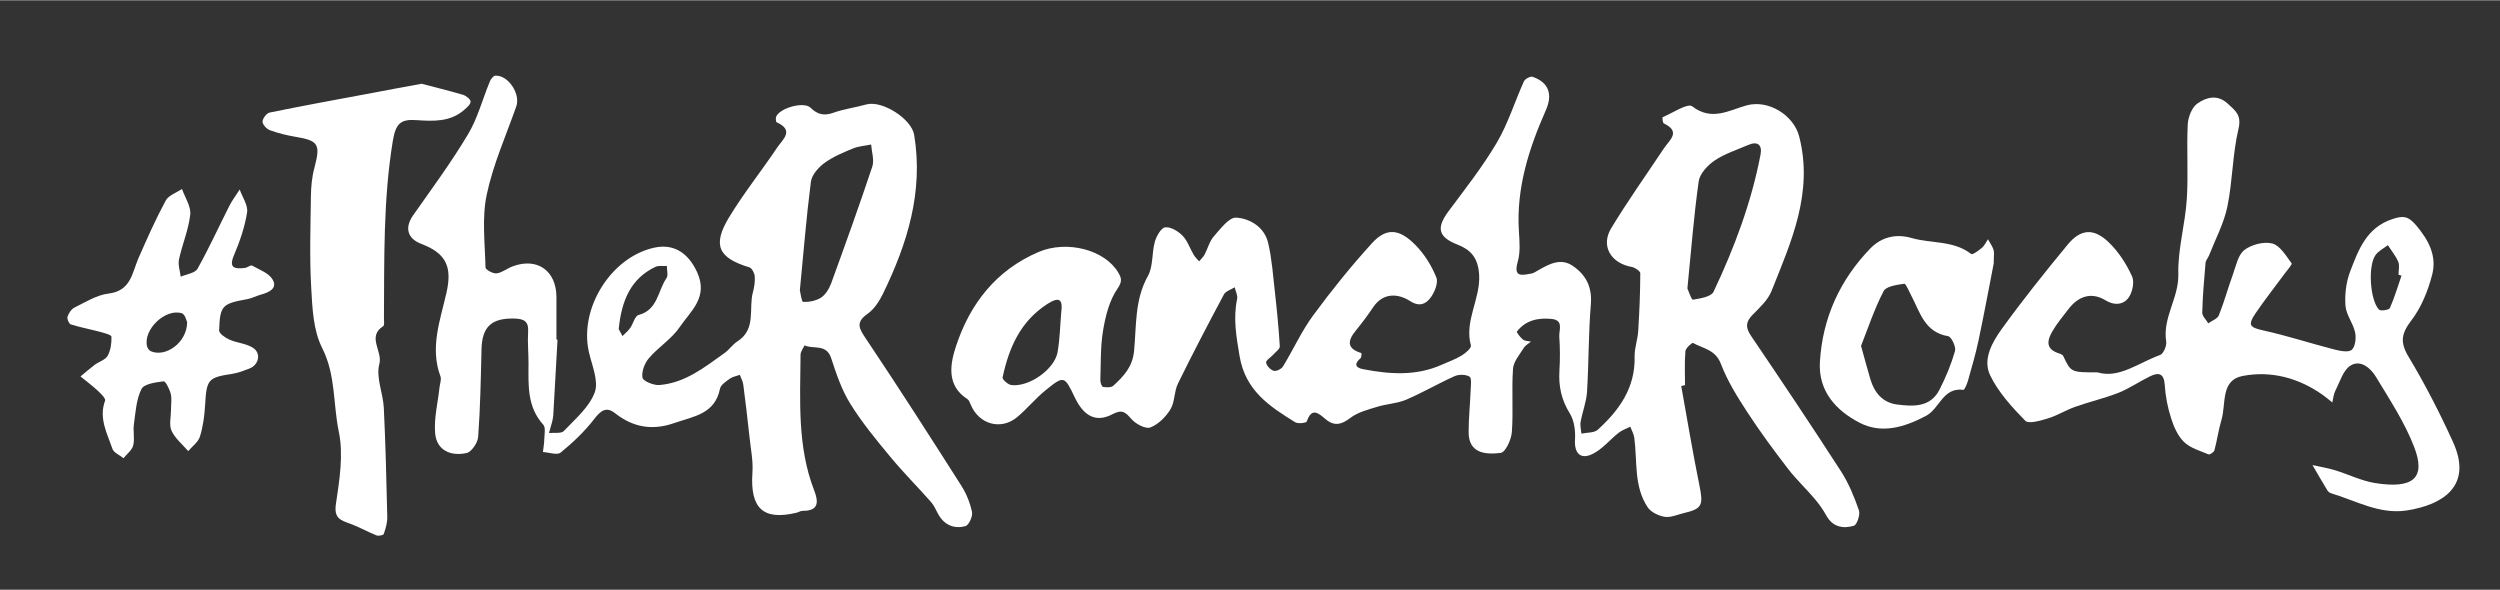 <?xml version="1.0" encoding="UTF-8"?>
<!-- Generator: Adobe Illustrator 23.0.1, SVG Export Plug-In . SVG Version: 6.00 Build 0)  -->
<svg width="500px" height="118px" xmlns="http://www.w3.org/2000/svg" xmlns:xlink="http://www.w3.org/1999/xlink" id="The_Ranch_Rocks_black_xA0_Image" x="0px" y="0px" viewBox="0 0 369 87" style="enable-background:new 0 0 369 87;" xml:space="preserve">
<rect x="0" y="0" width="369" height="87" fill="#333333" stroke="none"/>
<style type="text/css">
	.st0{fill:#FFFFFF;}
</style>
<g>
	<g>
		<path class="st0" d="M248.15,56.93c0.88,4.87,1.68,9.75,2.67,14.6c0.62,3.01,0.45,3.52-2.36,4.18c-0.92,0.22-1.88,0.67-2.75,0.53    c-0.9-0.15-2.01-0.67-2.5-1.39c-2.09-3.11-1.52-6.81-1.99-10.28c-0.08-0.56-0.39-1.09-0.59-1.63c-0.57,0.29-1.21,0.5-1.71,0.89    c-1.29,1.02-2.38,2.39-3.81,3.11c-1.83,0.93-2.77-0.09-2.64-2.1c0.08-1.28-0.11-2.8-0.76-3.85c-1.24-1.99-1.68-4.02-1.54-6.3    c0.1-1.67,0.1-3.36-0.02-5.04c-0.07-0.95,0.71-2.44-1.15-2.62c-1.99-0.19-3.81,0.19-5.1,1.86c-0.09,0.11,0.5,0.88,0.89,1.19    c0.29,0.23,0.78,0.21,1.19,0.3c-0.36,0.3-0.84,0.54-1.07,0.93c-0.61,0.99-1.52,2.02-1.59,3.08c-0.22,3.1,0.06,6.24-0.17,9.35    c-0.08,1.1-0.94,2.97-1.64,3.06c-3.3,0.44-4.75-0.65-4.74-3.09c0-2.06,0.22-4.12,0.3-6.18c0.03-0.69,0.17-1.78-0.17-1.98    c-0.56-0.34-1.57-0.35-2.2-0.07c-2.41,1.08-4.71,2.43-7.14,3.47c-1.34,0.57-2.9,0.62-4.31,1.06c-1.35,0.42-2.84,0.79-3.92,1.62    c-1.33,1.02-2.39,1.28-3.68,0.19c-1.04-0.88-2.04-1.79-2.77,0.35c-0.08,0.22-1.31,0.37-1.73,0.1c-3.78-2.34-7.34-4.66-8.19-9.77    c-0.48-2.87-0.96-5.55-0.36-8.41c0.11-0.53-0.23-1.15-0.36-1.73c-0.54,0.35-1.33,0.57-1.59,1.06c-2.33,4.36-4.62,8.74-6.79,13.17    c-0.57,1.16-0.44,2.7-1.1,3.78c-0.68,1.12-1.79,2.23-2.97,2.68c-0.69,0.27-2.15-0.51-2.78-1.23c-0.9-1.03-1.36-1.49-2.84-0.71    c-2.39,1.26-4.21,0.27-5.52-2.47c-1.55-3.24-1.59-3.3-4.38-1.03c-1.45,1.18-2.65,2.66-4.08,3.87c-2.41,2.06-5.73,1.13-6.93-1.84    c-0.12-0.29-0.25-0.64-0.49-0.79c-3.19-2.05-2.47-5.34-1.65-7.83c2.05-6.21,5.9-11.19,12.18-13.87c4.15-1.77,9.77-0.36,11.77,3.06    c0.44,0.75,0.63,1.27-0.13,2.36c-1.19,1.72-1.76,4-2.12,6.13c-0.41,2.41-0.32,4.9-0.41,7.36c-0.01,0.35,0.2,0.97,0.39,1    c0.49,0.09,1.21,0.12,1.53-0.17c1.51-1.39,2.83-2.75,3.06-5.12c0.36-3.71,0.07-7.56,2.04-11.07c0.8-1.43,0.56-3.41,1.03-5.07    c0.23-0.83,0.94-2.06,1.53-2.12c0.82-0.09,1.92,0.58,2.57,1.25c0.73,0.76,1.08,1.88,1.64,2.82c0.21,0.35,0.52,0.63,0.79,0.95    c0.28-0.33,0.61-0.63,0.81-1c0.47-0.89,0.72-1.96,1.36-2.68c0.97-1.1,2.26-2.85,3.31-2.77c2.07,0.14,4.16,1.41,4.71,3.73    c0.56,2.37,0.72,4.83,1,7.27c0.3,2.66,0.56,5.32,0.72,7.99c0.02,0.39-0.6,0.82-0.95,1.22c-0.37,0.41-1.11,0.84-1.07,1.19    c0.06,0.46,0.65,1.07,1.13,1.21c0.38,0.11,1.14-0.27,1.37-0.66c1.52-2.48,2.72-5.17,4.43-7.5c2.72-3.7,5.62-7.3,8.71-10.69    c2.09-2.29,4-2.15,6.38,0.26c1.33,1.34,2.41,3.07,3.11,4.82c0.32,0.81-0.3,2.3-0.96,3.11c-0.61,0.74-1.5,1.28-2.93,0.36    c-1.71-1.1-3.94-1.32-5.45,0.93c-0.79,1.18-1.65,2.33-2.55,3.43c-1.25,1.52-1.34,2.67,0.82,3.32c0.04,0.01,0.03,0.64-0.13,0.77    c-0.92,0.78-0.81,1.37,0.34,1.6c3.93,0.76,7.84,1.05,11.64-0.64c0.99-0.44,2.03-0.81,2.96-1.37c0.57-0.34,1.45-1.12,1.36-1.47    c-1.01-3.67,1.45-6.88,1.21-10.51c-0.17-2.48-1.26-3.64-3.21-4.4c-2.82-1.1-3.15-2.44-1.3-4.92c2.46-3.3,5.03-6.57,7.12-10.11    c1.66-2.82,2.64-6.04,4-9.05c0.16-0.36,0.95-0.79,1.28-0.68c2.39,0.83,3,2.59,1.96,4.93c-2.51,5.68-4.38,11.51-3.98,17.85    c0.09,1.51,0.24,3.11-0.17,4.52c-0.68,2.37,0.65,1.98,1.98,1.75c0.38-0.06,0.73-0.31,1.07-0.51c1.61-0.91,3.3-1.84,5.07-0.63    c1.94,1.32,2.89,3.12,2.67,5.67c-0.35,4.28-0.3,8.59-0.56,12.88c-0.09,1.51-0.68,2.98-0.95,4.48c-0.1,0.55,0.07,1.15,0.12,1.73    c0.82-0.18,1.88-0.09,2.41-0.57c3.17-2.88,5.56-6.2,5.44-10.8c-0.03-1.24,0.45-2.49,0.53-3.74c0.18-2.85,0.3-5.7,0.31-8.55    c0-0.32-0.78-0.86-1.26-0.94c-3.08-0.55-4.62-3.09-3.04-5.71c2.44-4.03,5.18-7.88,7.79-11.8c0.81-1.22,2.57-2.44-0.02-3.68    c-0.17-0.08-0.24-0.88-0.17-0.91c1.48-0.63,3.7-2.12,4.36-1.61c2.9,2.24,5.48,0.56,8.04-0.14c3.2-0.88,6.95,1.43,7.76,4.62    c2.11,8.28-1.18,15.49-4.09,22.78c-0.53,1.34-1.75,2.45-2.8,3.52c-1.03,1.05-1.06,1.87-0.22,3.11    c4.49,6.62,8.93,13.26,13.27,19.98c1.14,1.76,1.96,3.77,2.65,5.76c0.22,0.64-0.29,2.15-0.75,2.28c-1.56,0.46-3.11,0.21-4.05-1.49    c-0.5-0.89-1.1-1.75-1.77-2.53c-1.26-1.49-2.7-2.83-3.89-4.38c-2.07-2.69-4.1-5.43-5.95-8.27c-1.5-2.3-3-4.68-3.96-7.22    c-0.8-2.11-2.62-2.26-4.12-3.09c-0.13-0.07-1.08,0.75-1.12,1.2c-0.14,1.67-0.06,3.35-0.06,5.03    C248.52,56.86,248.34,56.89,248.15,56.93z M249.06,42.53c0.16,0.35,0.6,1.7,0.82,1.66c1.08-0.18,2.7-0.43,3.04-1.17    c3.07-6.48,5.59-13.19,6.94-20.27c0.26-1.37-0.41-2.01-1.81-1.4c-1.68,0.72-3.46,1.29-4.96,2.29c-1.03,0.7-2.2,1.94-2.36,3.07    C250.01,31.8,249.62,36.93,249.06,42.53z M156.64,46.05c0.25-1.83-0.22-2.39-2.01-1.25c-4.01,2.56-5.72,6.49-6.65,10.88    c-0.06,0.28,0.8,1.05,1.29,1.11c2.6,0.33,6.37-2.3,6.83-4.85C156.44,50,156.47,48.01,156.64,46.05z"></path>
		<path class="st0" d="M82.29,50.1c-0.21,3.73-0.41,7.46-0.63,11.19c-0.02,0.3-0.09,0.61-0.16,0.91c-0.15,0.56-0.31,1.11-0.47,1.67    c0.75-0.08,1.81,0.12,2.2-0.3c1.69-1.78,3.76-3.53,4.56-5.71c0.6-1.66-0.42-3.97-0.87-5.95c-1.46-6.41,3.24-13.97,9.62-15.39    c3.08-0.68,5.13,0.96,6.35,3.6c1.71,3.74-0.96,5.75-2.56,8.11c-1.18,1.75-3.14,2.95-4.54,4.58c-0.64,0.74-1.12,2-0.96,2.89    c0.09,0.51,1.63,1.15,2.47,1.09c3.8-0.29,6.69-2.62,9.65-4.73c0.69-0.49,1.19-1.26,1.9-1.72c2.81-1.79,1.62-4.81,2.28-7.25    c0.21-0.76,0.33-1.58,0.27-2.35c-0.04-0.47-0.42-1.21-0.79-1.32c-4.59-1.39-5.5-3.26-2.99-7.4c2.16-3.56,4.78-6.83,7.1-10.29    c0.77-1.15,2.59-2.52-0.07-3.71c-0.13-0.06-0.18-0.58-0.1-0.81c0.48-1.3,4.1-2.32,5.09-1.35c1.04,1.03,2.02,1.23,3.4,0.73    c1.55-0.55,3.22-0.76,4.81-1.21c2.36-0.66,6.69,2.13,7.08,4.48c1.39,8.4-1,16.05-4.6,23.45c-0.54,1.11-1.31,2.29-2.29,2.98    c-1.83,1.29-1.21,2.19-0.21,3.69c4.79,7.15,9.43,14.39,14.05,21.65c0.75,1.18,1.31,2.55,1.59,3.91c0.13,0.63-0.47,1.94-0.98,2.08    c-1.59,0.43-3.04-0.12-3.94-1.65c-0.37-0.63-0.63-1.34-1.1-1.88c-1.98-2.25-4.11-4.37-6.02-6.68c-2.1-2.53-4.21-5.09-5.94-7.88    c-1.27-2.04-2.06-4.41-2.81-6.71c-0.71-2.16-2.62-1.28-3.93-1.88c-0.21,0.46-0.59,0.92-0.59,1.38c-0.05,6.74-0.5,13.53,2.01,20.02    c0.66,1.7,0.7,3.04-1.71,3.02c-0.3,0-0.6,0.21-0.9,0.28c-4.94,1.18-6.87-0.66-6.5-5.95c0.12-1.71-0.25-3.46-0.43-5.19    c-0.28-2.59-0.58-5.18-0.92-7.76c-0.06-0.5-0.33-0.97-0.51-1.45c-0.49,0.18-1.06,0.26-1.47,0.56c-0.57,0.41-1.35,0.91-1.46,1.49    c-0.75,3.76-3.94,4.08-6.74,5.06c-3.23,1.13-6.07,0.66-8.76-1.46c-1.3-1.03-2.13-0.35-3.09,0.9c-1.41,1.83-3.14,3.46-4.93,4.92    c-0.51,0.42-1.72-0.03-2.61-0.08c0.07-0.65,0.19-1.3,0.2-1.95c0.02-0.71,0.22-1.67-0.15-2.08c-2.38-2.62-2.2-5.78-2.18-8.95    c0.01-1.59-0.16-3.19-0.06-4.78c0.1-1.57-0.66-1.9-2-1.94c-3.41-0.1-4.81,1.22-4.88,4.57c-0.1,4.29-0.18,8.59-0.49,12.88    c-0.06,0.87-0.98,2.24-1.72,2.4c-2.28,0.5-4.4-0.36-4.63-2.89c-0.2-2.22,0.4-4.52,0.64-6.79c0.06-0.55,0.31-1.17,0.14-1.64    c-1.59-4.28-0.01-8.34,0.9-12.39c0.84-3.74-0.03-5.77-3.72-7.16c-2.09-0.79-2.49-2.42-1.2-4.24c2.76-3.93,5.62-7.8,8.08-11.92    c1.43-2.39,2.15-5.2,3.23-7.81c0.14-0.35,0.51-0.84,0.8-0.86c1.88-0.13,3.75,2.67,3.11,4.51c-1.52,4.34-3.43,8.59-4.37,13.05    c-0.73,3.45-0.26,7.16-0.18,10.76c0.01,0.32,1.12,0.93,1.64,0.86c0.82-0.11,1.56-0.74,2.38-1.04c3.63-1.35,6.45,0.66,6.45,4.56    c0,2.08,0,4.16,0,6.24C82.18,50.09,82.24,50.09,82.29,50.1z M118.06,42.8c0.09,0.35,0.25,1.7,0.48,1.71    c0.88,0.05,1.91-0.15,2.64-0.62c0.66-0.43,1.19-1.28,1.48-2.06c2.09-5.74,4.16-11.48,6.09-17.28c0.32-0.96-0.09-2.17-0.17-3.26    c-0.9,0.19-1.86,0.24-2.7,0.59c-1.45,0.6-2.95,1.22-4.2,2.14c-0.88,0.65-1.86,1.75-1.99,2.76    C119.02,31.96,118.61,37.17,118.06,42.8z M91.32,48.54c0.02,0.04,0.29,0.53,0.56,1.02c0.38-0.39,0.82-0.74,1.13-1.18    c0.45-0.63,0.7-1.79,1.24-1.93c2.87-0.75,2.83-3.58,4.12-5.43c0.29-0.41,0.05-1.19,0.06-1.8c-0.57,0.03-1.22-0.1-1.7,0.13    C93.14,41.07,91.75,44.23,91.32,48.54z"></path>
		<path class="st0" d="M309.6,54.92c3.17,0.96,6.06-1.43,9.24-2.57c0.49-0.18,0.99-1.37,0.89-1.99c-0.56-3.53,1.88-6.42,1.79-9.94    c-0.09-3.67,1.01-7.35,1.25-11.05c0.24-3.66-0.04-7.36,0.14-11.03c0.05-1.09,0.61-2.54,1.43-3.11c1.28-0.9,2.94-1.4,4.48,0.03    c1.12,1.04,2.07,1.68,1.58,3.72c-0.89,3.74-0.86,7.69-1.64,11.47c-0.52,2.5-1.78,4.84-2.72,7.24c-0.14,0.36-0.47,0.69-0.5,1.05    c-0.21,2.45-0.43,4.9-0.49,7.36c-0.01,0.52,0.58,1.05,0.89,1.58c0.54-0.39,1.35-0.66,1.56-1.18c0.79-1.96,1.34-4.01,2.06-5.99    c0.47-1.28,0.76-2.92,1.71-3.65c1.05-0.81,2.89-1.28,4.13-0.96c1.14,0.3,2.01,1.82,2.84,2.92c0.12,0.15-0.61,0.97-0.98,1.47    c-1.46,1.98-2.99,3.92-4.37,5.95c-1.17,1.73-0.8,2.05,1.17,2.49c3.53,0.78,6.98,1.91,10.48,2.81c0.85,0.22,2.1,0.47,2.58,0.05    c0.53-0.47,0.67-1.76,0.49-2.58c-0.29-1.35-1.32-2.59-1.42-3.92c-0.12-1.65,0.09-3.46,0.67-5c1.22-3.21,2.43-6.54,6.24-7.79    c1.46-0.48,2.26-0.57,3.51,0.9c1.9,2.25,3.09,4.57,2.37,7.33c-0.62,2.36-1.59,4.8-3.06,6.71c-1.49,1.95-1.71,3.23-0.41,5.39    c2.43,4.04,4.6,8.27,6.55,12.56c2.96,6.5-1.49,9.28-6.82,10.11c-4.02,0.62-7.51-1.44-11.18-2.54c-0.21-0.06-0.44-0.25-0.55-0.44    c-0.75-1.23-1.47-2.48-2.19-3.72c1.12,0.25,2.26,0.44,3.35,0.77c1.96,0.6,3.85,1.55,5.85,1.88c5.78,0.93,7.57-0.8,5.79-5.37    c-1.4-3.61-3.59-6.94-5.61-10.28c-0.78-1.3-2.28-2.62-3.77-1.68c-1.09,0.68-1.56,2.4-2.23,3.7c-0.27,0.52-0.31,1.16-0.45,1.74    c-0.46-0.36-0.9-0.75-1.37-1.08c-3.58-2.55-7.67-3.64-11.88-2.83c-3.27,0.63-2.41,4.13-3.11,6.47c-0.44,1.47-0.64,3.01-1.04,4.49    c-0.07,0.28-0.69,0.69-0.87,0.61c-1.25-0.52-2.68-0.92-3.61-1.82c-0.93-0.89-1.52-2.26-1.92-3.53c-0.5-1.56-0.83-3.22-0.93-4.86    c-0.1-1.68-0.82-1.96-2.13-1.33c-1.58,0.76-3.05,1.79-4.67,2.44c-2.1,0.83-4.34,1.34-6.47,2.1c-1.34,0.47-2.58,1.27-3.94,1.68    c-1.1,0.34-2.88,0.87-3.38,0.36c-1.98-2.02-3.98-4.21-5.19-6.72c-1.13-2.36,0.32-4.89,1.74-6.86c3.07-4.25,6.36-8.36,9.7-12.41    c1.94-2.35,3.87-2.48,6.11-0.31c1.43,1.39,2.59,3.19,3.41,5.01c0.38,0.85,0.02,2.47-0.61,3.24c-0.73,0.9-1.97,1.1-3.34,0.26    c-2.05-1.25-3.98-0.6-5.43,1.29c-0.82,1.07-1.7,2.11-2.37,3.27c-0.73,1.25-1.12,2.58,0.82,3.24c0.28,0.09,0.66,0.21,0.76,0.43    C305.68,54.92,305.66,54.92,309.6,54.92z M354.46,40.65c-0.15-0.05-0.29-0.1-0.44-0.15c0-0.64,0.19-1.36-0.04-1.9    c-0.37-0.88-1.01-1.64-1.53-2.46c-0.63,0.5-1.44,0.88-1.86,1.52c-1.1,1.66-0.77,6.6,0.55,8c0.23,0.24,1.49,0.05,1.61-0.24    C353.43,43.88,353.91,42.25,354.46,40.65z"></path>
		<path class="st0" d="M62.23,12.32c1.89,0.5,4.01,1.01,6.1,1.63c0.46,0.14,1.12,0.65,1.13,1c0.01,0.41-0.55,0.89-0.95,1.23    c-2.04,1.79-4.55,1.68-7,1.51c-2.33-0.17-3.1,0.45-3.53,3.06c-1.43,8.7-1.25,17.44-1.31,26.18c0,0.4,0.1,1.03-0.1,1.16    c-2.45,1.58-0.06,3.69-0.58,5.6c-0.53,1.95,0.55,4.29,0.66,6.47c0.26,5.36,0.39,10.73,0.51,16.1c0.02,0.84-0.24,1.71-0.52,2.52    c-0.06,0.18-0.77,0.32-1.08,0.2c-1.32-0.53-2.56-1.25-3.9-1.73c-1.42-0.51-2.39-0.81-2.08-2.9c0.53-3.53,1.14-7.31,0.42-10.71    c-0.85-4.07-0.43-8.34-2.45-12.32c-1.32-2.6-1.45-5.93-1.62-8.96c-0.25-4.47-0.1-8.96-0.04-13.43c0.02-1.41,0.15-2.86,0.52-4.22    c0.91-3.43,0.61-3.99-2.75-4.55c-1.29-0.22-2.59-0.53-3.82-0.98c-0.48-0.17-1.09-0.84-1.09-1.27c0.01-0.47,0.6-1.25,1.05-1.34    c5.09-1.04,10.2-1.97,15.3-2.92C57.35,13.21,59.59,12.81,62.23,12.32z"></path>
		<path class="st0" d="M25.24,60.47c0-0.8,0.14-1.63-0.04-2.39c-0.17-0.69-0.77-1.87-1.05-1.84c-1.16,0.15-2.89,0.37-3.27,1.14    c-0.77,1.54-0.87,3.45-1.12,5.22c-0.14,1.02,0.15,2.12-0.1,3.1c-0.18,0.71-0.93,1.26-1.43,1.89c-0.56-0.46-1.44-0.81-1.64-1.39    c-0.77-2.28-2.04-4.51-1.08-7.11c0.12-0.33-0.67-1.08-1.14-1.52c-0.79-0.73-1.66-1.37-2.49-2.05c0.7-0.57,1.37-1.17,2.09-1.71    c0.63-0.47,1.58-0.73,1.92-1.34c0.45-0.81,0.59-1.88,0.56-2.83c-0.01-0.26-1.1-0.54-1.72-0.71c-1.42-0.38-2.88-0.65-4.28-1.09    c-0.27-0.09-0.59-0.82-0.49-1.12c0.17-0.52,0.56-1.13,1.02-1.36c1.63-0.8,3.29-1.86,5.03-2.07c3.34-0.4,3.48-3.06,4.44-5.26    c1.26-2.86,2.53-5.73,4.01-8.47c0.42-0.78,1.58-1.15,2.4-1.71c0.44,1.26,1.35,2.58,1.22,3.78c-0.25,2.24-1.18,4.39-1.66,6.61    c-0.17,0.8,0.15,1.7,0.25,2.56c0.85-0.38,2.12-0.52,2.48-1.17c1.7-3.02,3.13-6.19,4.7-9.28c0.43-0.85,1.02-1.62,1.53-2.42    c0.39,1.13,1.25,2.33,1.09,3.37c-0.34,2.16-1.07,4.29-1.93,6.31c-0.85,1.99,0.16,2.04,1.58,1.9c0.38-0.04,0.86-0.47,1.09-0.35    c1.09,0.61,2.51,1.12,3.05,2.1c0.72,1.29-0.58,1.86-1.74,2.18c-0.68,0.19-1.33,0.54-2.01,0.67c-3.73,0.67-4.04,0.93-4.17,4.62    c-0.02,0.45,0.92,1.09,1.53,1.36c1.11,0.49,2.46,0.56,3.46,1.2c1.26,0.81,0.88,2.53-0.53,3.07c-0.81,0.31-1.64,0.64-2.49,0.77    c-3.62,0.55-3.82,0.81-4.04,4.64c-0.09,1.55-0.3,3.14-0.76,4.62c-0.25,0.82-1.13,1.44-1.73,2.15c-0.84-0.98-1.92-1.85-2.45-2.98    C24.92,62.7,25.24,61.51,25.24,60.47z M27.62,47.51c-0.07-0.13-0.29-1.16-0.77-1.31c-2.46-0.77-5.76,2.44-5.14,4.89    c0.07,0.27,0.3,0.59,0.53,0.7C24.39,52.76,27.61,50.57,27.62,47.51z"></path>
		<path class="st0" d="M294.27,38.86c-0.67,3.43-1.41,7.42-2.25,11.4c-0.42,1.97-0.99,3.91-1.54,5.86c-0.14,0.51-0.52,1.4-0.69,1.38    c-3.02-0.41-3.49,2.77-5.51,3.84c-3.23,1.71-6.58,2.69-9.81,1.01c-3.44-1.78-6.12-4.64-5.85-9c0.39-6.47,2.95-12.07,7.43-16.71    c1.61-1.67,3.76-2.23,6.11-1.55c2.9,0.84,6.17,0.32,8.79,2.36c0.19,0.15,1.11-0.51,1.59-0.92c0.38-0.32,0.59-0.83,0.88-1.26    c0.29,0.52,0.66,1.02,0.83,1.58C294.38,37.29,294.27,37.8,294.27,38.86z M274.69,51.01c0.54,1.94,0.94,3.44,1.38,4.93    c0.59,1.99,1.83,3.45,3.92,3.72c2.39,0.31,4.94,0.45,6.28-2.19c0.93-1.82,1.73-3.74,2.29-5.7c0.18-0.62-0.54-2.11-1.01-2.19    c-3.51-0.58-4.16-3.58-5.47-6.04c-0.33-0.61-0.76-1.73-1.02-1.7c-1.08,0.16-2.67,0.37-3.04,1.09    C276.65,45.56,275.72,48.41,274.69,51.01z"></path>
	</g>
</g>
</svg>
